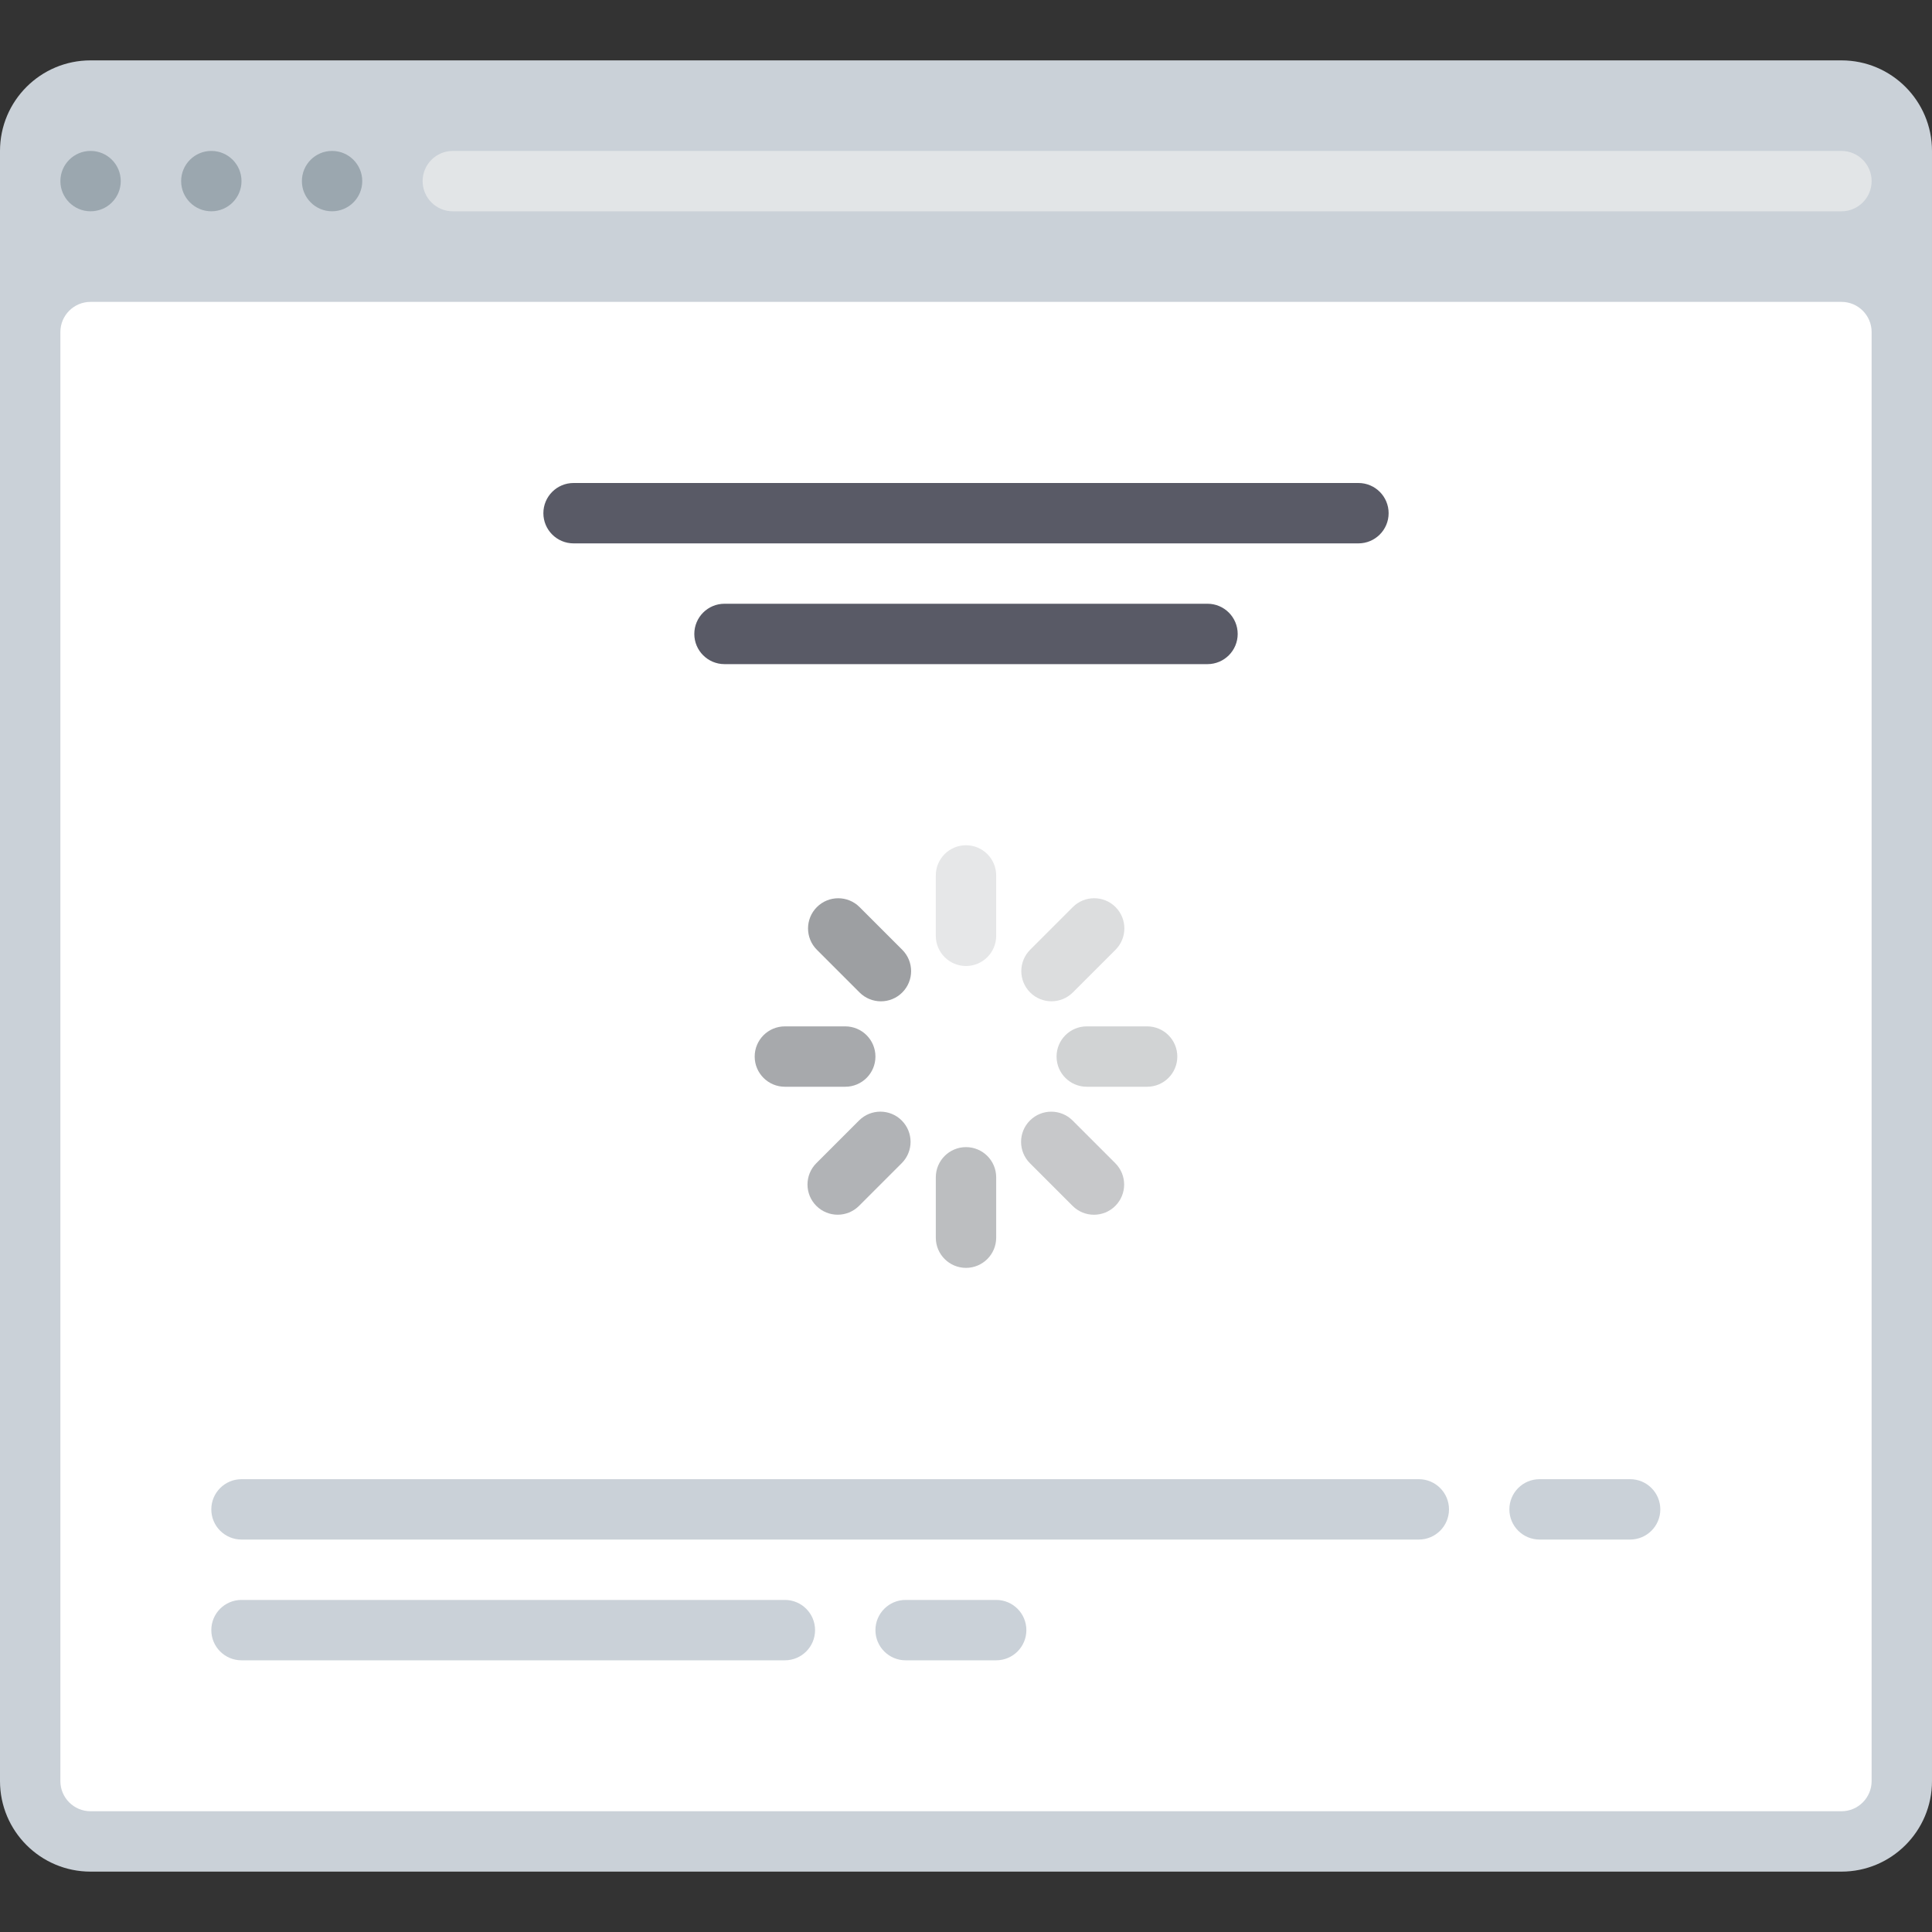 <?xml version="1.0" encoding="iso-8859-1"?>
<!-- Uploaded to: SVG Repo, www.svgrepo.com, Generator: SVG Repo Mixer Tools -->
<svg height="800px" width="800px" version="1.1" id="Layer_1" xmlns="http://www.w3.org/2000/svg" xmlns:xlink="http://www.w3.org/1999/xlink" 
	 viewBox="0 0 512.001 512.001" xml:space="preserve">
<rect x="0" y="0" width="512.001" height="512.001" fill="#333333" stroke="none"/>
<path style="fill:#CAD1D8;" d="M24,16h464c13.254,0,24,10.745,24,24v432c0,13.254-10.745,24-24,24H24C10.745,496,0,485.255,0,472V40
	C0,26.745,10.745,16,24,16z"/>
<g>
	<circle style="fill:#9BA7AF;" cx="24.002" cy="47.995" r="7.998"/>
	<circle style="fill:#9BA7AF;" cx="56.002" cy="47.995" r="7.998"/>
	<circle style="fill:#9BA7AF;" cx="88.002" cy="47.995" r="7.998"/>
</g>
<path style="fill:#FFFFFF;" d="M24,80h464c4.418,0,8,3.582,8,8v384c0,4.418-3.582,8-8,8H24c-4.418,0-8-3.582-8-8V88
	C16,83.582,19.582,80,24,80z"/>
<path style="fill:#E2E5E7;" d="M120,40h368c4.418,0,8,3.582,8,8l0,0c0,4.418-3.582,8-8,8H120c-4.418,0-8-3.582-8-8l0,0
	C112,43.582,115.582,40,120,40z"/>
<g>
	<path style="fill:#595A66;" d="M152.001,128h208c4.418,0,8,3.582,8,8.001l0,0c0,4.418-3.582,8-8,8h-208
		c-4.418,0-8.001-3.582-8.001-8l0,0C144,131.582,147.582,128,152.001,128z"/>
	<path style="fill:#595A66;" d="M192,160h128c4.418,0,8,3.582,8,8.001l0,0c0,4.418-3.582,8-8,8H192c-4.418,0-8.001-3.582-8.001-8
		l0,0C184.001,163.582,187.582,160,192,160z"/>
</g>
<g>
	<path style="fill:#CAD1D8;" d="M64,392h312c4.418,0,8,3.582,8,8l0,0c0,4.418-3.582,8-8,8H64c-4.418,0-8-3.582-8-8l0,0
		C56,395.582,59.582,392,64,392z"/>
	<path style="fill:#CAD1D8;" d="M272,432L272,432c0,4.418-3.582,8-8,8h-24.001c-4.418,0-8-3.582-8-8l0,0c0-4.418,3.582-8,8-8H264
		C268.418,424,272,427.582,272,432z"/>
	<path style="fill:#CAD1D8;" d="M440,400L440,400c0,4.418-3.582,8-8,8h-24c-4.418,0-8-3.582-8-8l0,0c0-4.418,3.582-8,8-8h24
		C436.418,392,440,395.582,440,400z"/>
	<path style="fill:#CAD1D8;" d="M216.001,432L216.001,432c0,4.418-3.582,8-8.001,8H64c-4.418,0-8-3.582-8-8l0,0c0-4.418,3.582-8,8-8
		h144C212.418,424,216.001,427.582,216.001,432z"/>
</g>
<path style="fill:#E6E7E8;" d="M256,224L256,224c4.418,0,8,3.582,8,8.001v16c0,4.418-3.582,8.001-8,8.001l0,0
	c-4.418,0-8.001-3.582-8.001-8.001v-16C248.001,227.582,251.582,224,256,224z"/>
<path style="fill:#BCBEC0;" d="M256,304L256,304c4.418,0,8,3.582,8,8v16c0,4.418-3.582,8-8,8l0,0c-4.418,0-8.001-3.582-8.001-8v-16
	C248.001,307.582,251.582,304,256,304z"/>
<path style="fill:#D1D3D4;" d="M312,280L312,280c0,4.418-3.582,8-8,8h-16c-4.418,0-8-3.582-8-8l0,0c0-4.418,3.582-8,8-8h16
	C308.418,272,312,275.582,312,280z"/>
<path style="fill:#A7A9AC;" d="M232.001,280L232.001,280c0,4.418-3.582,8-8.001,8h-16c-4.418,0-8.001-3.582-8.001-8l0,0
	c0-4.418,3.582-8,8.001-8h16C228.418,272,232.001,275.582,232.001,280z"/>
<path style="fill:#DCDDDE;" d="M295.627,240.382L295.627,240.382c3.125,3.125,3.125,8.189,0,11.314l-11.314,11.314
	c-3.125,3.125-8.19,3.125-11.314,0l0,0c-3.125-3.125-3.125-8.19,0-11.314l11.314-11.314
	C287.437,237.257,292.503,237.257,295.627,240.382z"/>
<path style="fill:#B1B3B6;" d="M238.966,296.942L238.966,296.942c3.125,3.125,3.125,8.19,0,11.314l-11.314,11.314
	c-3.125,3.125-8.189,3.125-11.314,0l0,0c-3.125-3.125-3.125-8.189,0-11.314l11.314-11.314
	C230.777,293.818,235.842,293.818,238.966,296.942z"/>
<path style="fill:#C7C8CA;" d="M295.568,319.577L295.568,319.577c-3.125,3.125-8.19,3.125-11.314,0l-11.314-11.314
	c-3.125-3.125-3.125-8.19,0-11.314l0,0c3.125-3.125,8.19-3.125,11.314,0l11.314,11.314
	C298.691,311.387,298.691,316.453,295.568,319.577z"/>
<path style="fill:#9D9FA2;" d="M239.109,263.017L239.109,263.017c-3.125,3.125-8.189,3.125-11.314,0l-11.314-11.314
	c-3.125-3.125-3.125-8.189,0-11.314l0,0c3.125-3.125,8.189-3.125,11.314,0l11.314,11.314
	C242.233,254.827,242.233,259.893,239.109,263.017z"/>
</svg>